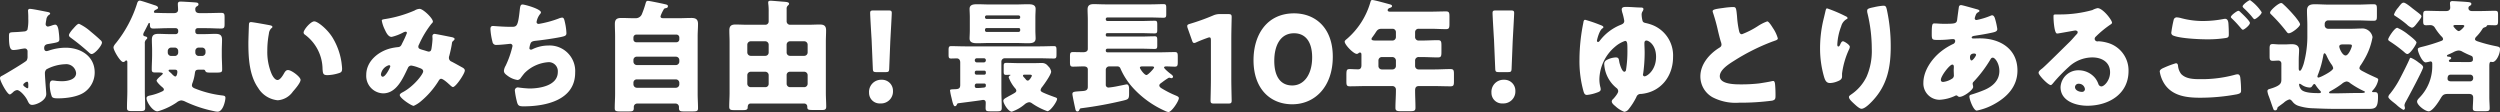 <svg xmlns="http://www.w3.org/2000/svg" width="514.85" height="23.075" viewBox="0 0 514.85 23.075"><rect x="0" y="0" width="514.85" height="23.075" fill="#333333" stroke="none"/><path d="M9.325 16.5c-.025-.3-.075-1.075-.075-1.375a1.076 1.076 0 0 1 .325-.85 8.76 8.76 0 0 1 3.85-1.05 2.037 2.037 0 0 1 2.25 1.825c0 1.375-1.825 1.675-2.9 1.675-.275 0-.75-.025-1.05-.05-.175-.025-.725-.1-.875-.1-.55 0-.6.5-.6.95a6.963 6.963 0 0 0 .425 2.35c.2.375.725.375 1.4.375 1.625 0 4.075-.325 5.4-1.325a4.95 4.95 0 0 0 2.025-4c0-3.375-2.9-5.1-5.975-5.1a10.934 10.934 0 0 0-3.35.55 2.441 2.441 0 0 1-.575.15c-.4 0-.5-.3-.5-.65 0-.525.325-.725.75-.8 2.1-.35 2.375-.375 2.375-1A14.67 14.67 0 0 0 12.1 6.6c-.1-.975-.325-1.525-.75-1.525a2.7 2.7 0 0 0-.675.175 5.567 5.567 0 0 1-.8.225.5.5 0 0 1-.475-.5c0-.075.05-.45.15-1a1.319 1.319 0 0 1 .525-.9c.1-.05.25-.15.25-.275 0-.2-.25-.275-.475-.325-.7-.125-3.15-.65-3.7-.65a.35.35 0 0 0-.375.4c0 .15.05.7.05 1.225v.425a8.816 8.816 0 0 1-.175 2.25.816.816 0 0 1-.65.35q-1.088.113-2.175.15c-.975.05-.975.1-.975 1.05 0 2.6.5 2.625 1 2.625a9.438 9.438 0 0 0 1.4-.2c.15-.025.75-.125.85-.125a.579.579 0 0 1 .575.625v.975a1.5 1.5 0 0 1-.2.9C5.2 12.8 1.15 15.225.525 15.55c-.3.15-.525.25-.525.55 0 .575 1.475 3.35 2.025 3.35.15 0 .45-.275.65-.45a1.421 1.421 0 0 1 .85-.45c.575 0 1.7 1.25 2.1 2.075.275.575.45.975 1 .975.85 0 2.9-.875 2.9-2.25 0-.3-.175-2.35-.2-2.85Zm-3.5 1.375c0 .15-.025.3-.2.3a.773.773 0 0 1-.3-.15c-.45-.3-.525-.375-.525-.575 0-.15.1-.225.2-.3a1.114 1.114 0 0 1 .575-.325c.225 0 .25.325.25.625ZM16.275 4.9c-.3 0-.65.4-.975.75-.05.05-.1.125-.15.175-.25.25-.95 1.075-.95 1.425 0 .275.275.45.55.65a43.118 43.118 0 0 1 3.525 2.875c.2.175.375.35.6.35C19.5 11.125 21 9.4 21 8.75a.742.742 0 0 0-.325-.5c-.525-.525-1.425-1.275-2-1.75a10.041 10.041 0 0 0-2.4-1.6Zm25.35 4.9a.715.715 0 0 1 .7.7v.325a.7.7 0 0 1-.7.7h-.7a.7.7 0 0 1-.7-.7V10.5a.683.683 0 0 1 .7-.7ZM36 9.8a.7.7 0 0 1 .7.7v.325a.7.7 0 0 1-.7.7h-.75a.7.7 0 0 1-.7-.7V10.5a.715.715 0 0 1 .7-.7Zm-.075 4.55c.275 0 .6 0 .6.45 0 .225-.1.95-.425.95-.225 0-.675-.475-.825-.65-.15-.125-.25-.225-.4-.35a.287.287 0 0 1-.15-.225c0-.175.2-.175.325-.175Zm-4.6-3.05c0 1-.075 2.025-.075 3.025 0 .5.2.6.675.6h.55c.875 0 1.05.075 1.05.225 0 .125-.2.275-.275.35-.2.175-1 .825-1 1.1s.8 1.05 1.05 1.25c.175.15.45.35.45.575 0 .2-.125.275-.3.375a10.731 10.731 0 0 1-2.475.85c-.325.075-.8.15-.8.575 0 .8 1.275 2.7 2.225 2.7a3.137 3.137 0 0 0 .65-.175 13.51 13.51 0 0 0 3.3-1.625 1.956 1.956 0 0 1 .95-.45 2.225 2.225 0 0 1 .9.275 25.905 25.905 0 0 0 5.8 1.925 4.112 4.112 0 0 0 .8.125c1.175 0 1.625-2.35 1.625-2.85 0-.45-.325-.45-.925-.525a21.626 21.626 0 0 1-5.35-1.4c-.275-.1-.625-.3-.625-.625a1.462 1.462 0 0 1 .1-.475A8.9 8.9 0 0 0 40.1 15.3c.1-.675.1-.95.875-.95h.95c.225 0 .275.1.375.3.15.3.45.3 1.275.3h.85c1.1 0 1.325-.05 1.325-.625 0-1.025-.075-2.025-.075-3.025v-.925c0-.75.05-1.475.05-2.225 0-1.025-.575-1.175-1.4-1.175-.725 0-1.45.05-2.175.05H40.7a.475.475 0 0 1-.475-.475V6.3a.481.481 0 0 1 .475-.5h1.825c1 0 2.025.075 3.025.075.65 0 .7-.25.7-.975V3.6c0-.7-.05-.95-.675-.95-1.025 0-2.025.05-3.05.05h-1.45c-.5 0-.85-.2-.85-.725a.639.639 0 0 1 .375-.7c.15-.1.275-.175.275-.375 0-.275-.225-.35-.425-.375-.275-.05-2.925-.2-3.25-.2-.35 0-.575.1-.575.5 0 .325.05.8.05 1.175 0 .525-.375.7-.825.7H34.6c-.825 0-1.625-.025-2.45-.05-.225 0-.45 0-.45-.2 0-.275.275-.4.5-.5.125-.075.35-.15.35-.325 0-.35-.5-.5-.775-.575C31.325.9 29.05.125 28.8.125c-.425 0-.525.45-.625.775a25.084 25.084 0 0 1-4.2 7.85c-.2.25-.6.675-.6 1.025 0 .6 1.4 3 2 3a.564.564 0 0 0 .4-.2c.075-.075.125-.125.225-.125.225 0 .225.25.225.475v5.8c0 1.15-.075 2.3-.075 3.475 0 .625.275.675 1.1.675h1.525c.85 0 1.125-.05 1.125-.675 0-1.175-.075-2.325-.075-3.475v-9.75a1 1 0 0 1 .25-.8c.15-.15.25-.2.25-.35 0-.225-.225-.275-.4-.325-.225-.05-.425-.125-.425-.375a1.189 1.189 0 0 1 .175-.525c.275-.5.525-1.025.8-1.55.05-.1.125-.325.25-.325s.15.125.15.225V5c0 .55.05.875.675.875 1.025 0 2.025-.075 3.05-.075h1.6a.5.5 0 0 1 .5.5v.25a.5.5 0 0 1-.5.475h-1.35c-.725 0-1.475-.05-2.225-.05-.875 0-1.35.225-1.35 1.2 0 .725.05 1.45.05 2.2ZM51.7 4.55c-.275 0-.4.125-.425.4-.025.35-.125 3.375-.125 3.85 0 3.075.175 6.725 2.025 9.325A5.3 5.3 0 0 0 57.2 20.65a4.166 4.166 0 0 0 3.125-1.8c.425-.475 1.575-1.8 1.575-2.4s-1.85-2.025-2.6-2.025c-.375 0-.6.325-.775.625-.225.4-.8 1.425-1.375 1.425-.55 0-1-.8-1.2-1.225a11.633 11.633 0 0 1-.9-4.8 18.425 18.425 0 0 1 .325-3.5 1.767 1.767 0 0 1 .475-1.1c.175-.125.25-.2.25-.3 0-.225-.275-.3-.525-.35-.625-.125-3.55-.65-3.875-.65ZM62.525 6.7a.516.516 0 0 0 .25.425 8.9 8.9 0 0 1 3.65 7.075c.075.95.1 1.275 1.025 1.275a8.632 8.632 0 0 0 2.375-.425c.5-.15.625-.375.625-.9 0-.3-.075-.9-.125-1.3a13.605 13.605 0 0 0-1.85-5.125C67.375 5.95 65.4 4.4 64.725 4.4c-.75 0-2.2 1.725-2.2 2.3Zm16.1-2.45a6.847 6.847 0 0 0 .65 1.9c.25.55.675 1.45 1.375 1.45a9.8 9.8 0 0 0 2.325-.875 1.459 1.459 0 0 1 .55-.2.262.262 0 0 1 .275.275 20.529 20.529 0 0 1-.95 2.075c-.175.375-.3.775-.85.825a10.769 10.769 0 0 0-1.525.25c-2.55.625-5.05 2.65-5.05 5.475a3.592 3.592 0 0 0 3.475 3.8c2.775 0 4.075-3.1 5.1-5.225a.778.778 0 0 1 .7-.5 7.157 7.157 0 0 1 1.5.425c.5.175.95.325.95.775 0 .55-1.9 3.075-4.225 4.3-.2.1-.6.325-.6.575 0 .625 2.4 2.225 2.875 2.225a6.271 6.271 0 0 0 1.55-1 17.334 17.334 0 0 0 3.5-4.025c.175-.3.325-.55.6-.55.375 0 1.25.775 1.55 1.05a.952.952 0 0 0 .15.125c.2.2.55.525.725.525.6 0 2.45-2.775 2.45-3.4 0-.325-.3-.525-.55-.65-.725-.4-1.425-.8-2.15-1.175a.833.833 0 0 1-.575-.8 1.132 1.132 0 0 1 .075-.4c.175-.65.4-1.65.5-2.275.05-.25.05-.575.175-.675.3-.275.425-.4.425-.525 0-.175-.3-.325-.6-.375-1.25-.25-3.35-.675-3.55-.675a.456.456 0 0 0-.425.5c0 .2.025.375.025.575a19.289 19.289 0 0 1-.225 2.025c-.075.35-.2.55-.575.55-.15 0-.6-.175-1.15-.325-.675-.2-.975-.275-.975-.7a.964.964 0 0 1 .15-.45 19.966 19.966 0 0 1 2.55-4.25c.125-.125.3-.275.3-.45 0-.7-2.025-2.625-2.725-2.625a2.153 2.153 0 0 0-1.025.325 24.791 24.791 0 0 1-5.95 1.75c-.675.1-.825.15-.825.35Zm1.75 9.4c0 .25-.975 2.15-1.55 2.15-.25 0-.375-.275-.375-.5a2.338 2.338 0 0 1 1.65-1.875c.15 0 .275.075.275.225ZM107.6.925c-.425 0-.475.45-.55 1.05-.375 3.475-.6 3.55-1.725 3.55-1.85 0-3.6-.175-3.8-.175-.425 0-.525.275-.525.65a13.369 13.369 0 0 0 .425 2.625.733.733 0 0 0 .825.625c.9 0 2.7-.225 2.825-.225a.454.454 0 0 1 .475.45 19.333 19.333 0 0 1-1.425 4.075 2.5 2.5 0 0 0-.35 1.025c0 .475.35.725.75 1.025a4.511 4.511 0 0 0 2.075.875.944.944 0 0 0 .7-.5c.225-.3.525-.7.775-.975a7.657 7.657 0 0 1 4.95-2.2 1.863 1.863 0 0 1 1.85 2.025c0 2.8-3.675 3.4-5.85 3.4A23.583 23.583 0 0 1 106.65 18a.619.619 0 0 0-.625.625 15.427 15.427 0 0 0 .375 2.1c.225.975.375 1.175 1.425 1.175 4.525 0 10.625-1.25 10.625-6.95a5.262 5.262 0 0 0-5.525-5.575 7.529 7.529 0 0 0-3.3.775.482.482 0 0 1-.25.075c-.2 0-.35-.1-.35-.3a3.776 3.776 0 0 1 .275-1.075c.2-.35.625-.4 1-.45 1.45-.15 3.675-.475 5.075-.75.975-.2 1.275-.3 1.275-.825a11.808 11.808 0 0 0-.275-2.075c-.175-.8-.25-1.125-.625-1.125a2.62 2.62 0 0 0-.725.2 21.51 21.51 0 0 1-4.075 1.1c-.25 0-.45-.125-.45-.4a3.587 3.587 0 0 1 .7-1.6c.1-.125.2-.225.2-.375 0-.7-3.325-1.625-3.8-1.625Zm22.85 16.125a.669.669 0 0 1 .7-.7h8.05a.715.715 0 0 1 .7.7v.325a.715.715 0 0 1-.7.7h-8.05a.715.715 0 0 1-.7-.7Zm0-4.675a.669.669 0 0 1 .7-.7h8.05a.7.7 0 0 1 .7.7v.325a.715.715 0 0 1-.7.7h-8.05a.715.715 0 0 1-.7-.7Zm0-4.65a.592.592 0 0 1 .6-.6h8.25a.592.592 0 0 1 .6.6V8.1a.592.592 0 0 1-.6.6h-8.25a.578.578 0 0 1-.6-.6Zm6.075-5.5c.05-.1.1-.175.125-.225.125-.25.225-.275.5-.325.25-.05.4-.15.4-.4 0-.275-.225-.325-.675-.425-.5-.125-3.15-.675-3.45-.675-.25 0-.35.125-.45.45a19.7 19.7 0 0 1-.75 2.2 1.363 1.363 0 0 1-1.35.925h-.3c-.875 0-1.75-.05-2.625-.05-.9 0-1.325.275-1.325 1.225 0 .85.05 1.7.05 2.55v11.85c0 .975-.075 1.95-.075 2.95 0 .6.25.675 1.175.675h1.7c.75 0 1.05-.05 1.05-.675V22a.694.694 0 0 1 .7-.675h7.9a.694.694 0 0 1 .7.675v.25c0 .625.275.7 1 .7h1.8c.875 0 1.125-.075 1.125-.675 0-1-.075-1.975-.075-2.95V7.475c0-.85.075-1.7.075-2.55 0-.95-.475-1.225-1.35-1.225s-1.75.05-2.625.05H136.7c-.375 0-.675-.025-.675-.4a6.282 6.282 0 0 1 .5-1.125ZM158.3 10.8a.684.684 0 0 1-.7.7h-3a.715.715 0 0 1-.7-.7V9.2a.715.715 0 0 1 .7-.7h3a.7.7 0 0 1 .7.7Zm0 6.45a.669.669 0 0 1-.7.7h-3a.715.715 0 0 1-.7-.7v-1.775a.715.715 0 0 1 .7-.7h3a.7.7 0 0 1 .7.7Zm3.7-1.775a.669.669 0 0 1 .7-.7h2.925a.7.7 0 0 1 .7.7v1.775a.7.7 0 0 1-.7.7H162.7a.7.7 0 0 1-.7-.7Zm0-6.275a.7.7 0 0 1 .7-.7h2.925a.7.7 0 0 1 .7.7v1.6a.7.7 0 0 1-.7.7H162.7a.684.684 0 0 1-.7-.7Zm-8.025-4.1c-.825 0-1.675-.05-2.525-.05s-1.25.3-1.25 1.2c0 .8.05 1.575.05 2.375V19.1c0 .95-.075 1.925-.075 2.875 0 .625.325.7.925.7h1.925c.375 0 .95 0 .95-.5 0-.4.1-.85.6-.85h11.1a.61.61 0 0 1 .575.625c0 .625.15.7 1.15.7h1.95c.475 0 .8-.075.8-.675 0-.95-.075-1.925-.075-2.875V8.625c0-.8.05-1.575.05-2.375 0-.9-.4-1.2-1.275-1.2-.825 0-1.675.05-2.525.05h-3.7a.714.714 0 0 1-.625-.725v-2.55a.832.832 0 0 1 .225-.65c.15-.15.275-.225.275-.4 0-.325-.475-.375-1.15-.425-.4-.025-2.325-.2-2.65-.2-.25 0-.5.05-.5.35 0 .075.025.375.05.55a13.137 13.137 0 0 1 .05 1.5v1.875a.672.672 0 0 1-.675.675Zm28.375 9.75c.65 0 .75-.1.775-.75l.225-5.625c.1-1.875.3-5.3.3-5.8 0-.425-.15-.525-.7-.525h-3.05c-.55 0-.7.1-.7.525 0 .5.2 3.95.3 5.5l.25 5.925c.025.65.125.75.775.75Zm-.8 1.575a2.492 2.492 0 0 0-2.575 2.675 2.175 2.175 0 0 0 2.325 2.2 2.458 2.458 0 0 0 2.6-2.575 2.26 2.26 0 0 0-2.35-2.3Zm21.175.775a.3.3 0 0 1 .3.325v.1c0 .3-.15.4-.55.425-.3.025-.675.075-1.175.075h-.15a.36.36 0 0 1-.4-.375v-.15a.4.4 0 0 1 .4-.4Zm0-2.65a.31.31 0 0 1 .3.325v.175a.31.31 0 0 1-.3.325h-1.65a.331.331 0 0 1-.325-.325v-.175a.331.331 0 0 1 .325-.325Zm-.1-2.55a.38.38 0 0 1 .4.4v.05a.411.411 0 0 1-.4.4h-1.475a.411.411 0 0 1-.4-.4v-.05a.4.4 0 0 1 .4-.4Zm11.475 0c1 0 1.975.05 2.95.05.5 0 .525-.25.525-.925V10.4c0-.65-.025-.9-.5-.9-1 0-1.975.05-2.975.05h-15.275c-1 0-1.975-.05-2.975-.05-.45 0-.5.25-.5.875v.9c0 .55.05.775.5.775.4 0 .8-.025 1.2-.025.325 0 .7.2.7.85V17.5c0 .775-.4.85-1.175.875-.75.025-.925.05-.925.25a12.238 12.238 0 0 0 .3 1.5c.175.75.375 1.75.7 1.75.225 0 .325-.175.4-.325.1-.225.15-.275.4-.3.4-.05 3.15-.4 4.375-.575.3-.05.575-.1.625-.1.4 0 .55.225.55.575 0 .375-.025.775-.025 1.025 0 .7.15.75 1.125.75h1.15c.775 0 1.05-.05 1.05-.7 0-1.2-.075-2.4-.075-3.6V12.7a.684.684 0 0 1 .7-.7Zm-4-5.75a.331.331 0 0 1-.325.325h-6.6a.331.331 0 0 1-.325-.325V6.1a.331.331 0 0 1 .325-.325h6.6a.3.3 0 0 1 .325.325Zm0-2.675a.315.315 0 0 1-.325.325h-6.6a.331.331 0 0 1-.325-.325V3.5a.331.331 0 0 1 .325-.325h6.6a.331.331 0 0 1 .325.325Zm-6.125-2.65c-.9 0-1.8-.05-2.7-.05-.7 0-1.6.025-1.6.95 0 .425.05 1.05.05 1.775v2.55c0 .75-.05 1.375-.05 1.775 0 .925.875.975 1.6.975.9 0 1.8-.05 2.7-.05h5c.9 0 1.8.05 2.7.05.725 0 1.6-.025 1.6-.975 0-.45-.05-1.075-.05-1.775V3.6c0-.65.05-1.25.05-1.775 0-.925-.9-.95-1.6-.95-.9 0-1.8.05-2.7.05ZM212 15.375c.325 0 .5.05.5.225 0 .125-.5 1-.825 1a.509.509 0 0 1-.4-.225c-.125-.15-.2-.25-.3-.35-.225-.225-.3-.325-.3-.45 0-.2.225-.2.375-.2ZM209.8 13c-.85 0-1.7-.05-2.55-.05-.5 0-.55.175-.55.7v1.05c0 .525.05.725.525.725.225 0 .475-.025.7-.025.05 0 .175 0 .175.05s0 .05-.15.125a.423.423 0 0 0-.225.35 7.4 7.4 0 0 0 1.325 2.25.807.807 0 0 1 .25.475c0 .25-.15.35-.325.475-.475.3-.95.525-1.425.8l-.175.1c-.35.2-.75.4-.75.725 0 .575 1.025 2.25 1.75 2.25a8.262 8.262 0 0 0 2.6-1.475 1.81 1.81 0 0 1 .95-.475 1 1 0 0 1 .6.225A13.653 13.653 0 0 0 215.7 22.9c.625 0 2-2 2-2.525 0-.2-.2-.275-.575-.4-.675-.25-1.375-.5-2.05-.8-.4-.175-.775-.325-.775-.625a1.337 1.337 0 0 1 .325-.65c.425-.55 1.85-2.55 1.85-3.15a1.916 1.916 0 0 0-.65-1.15 1.517 1.517 0 0 0-1.325-.625c-.5 0-1 .025-1.5.025Zm30.75 3.1a.444.444 0 0 1 .25-.1.928.928 0 0 1 .225.05.74.74 0 0 0 .25.05.323.323 0 0 0 .3-.3c0-.25-.35-.475-.775-.8-.4-.325-1.075-.925-1.075-1.1 0-.2.3-.225.425-.225.6 0 1.2.05 1.8.05.55 0 .6-.275.6-.975v-1.075c0-.7-.05-.95-.6-.95-1.05 0-2.125.05-3.175.05H228.05a.331.331 0 0 1-.325-.325v-.1a.331.331 0 0 1 .325-.325h7.075c.9 0 1.775.05 2.675.05.475 0 .525-.2.525-.725V8.325c0-.65-.05-.85-.5-.85-.9 0-1.8.05-2.7.05h-7.1a.284.284 0 0 1-.3-.275V7.1a.284.284 0 0 1 .3-.275h7.1c.9 0 1.775.05 2.675.05.475 0 .525-.2.525-.725V5.1c0-.625-.05-.825-.5-.825-.9 0-1.8.05-2.7.05h-7.075a.331.331 0 0 1-.325-.325v-.075a.315.315 0 0 1 .325-.325h8.975c.85 0 1.725.05 2.6.05.5 0 .55-.2.55-.775v-1.25c0-.575-.05-.775-.55-.775-.875 0-1.75.05-2.6.05h-9.4c-.8 0-1.6-.05-2.375-.05-.8 0-1.275.225-1.275 1.1 0 .675.05 1.4.05 2.175v5.95c0 .525-.475.675-.925.675-.725 0-1.425-.025-2.15-.025-.55 0-.6.25-.6.95v1.075c0 .7.05.975.6.975.75 0 1.475-.05 2.225-.05.425 0 .85.125.85.65V17.9c0 .7-.475.8-1.075.85-1.65.125-2.1.075-2.1.625 0 .275.475 2.5.575 2.925.05.25.1.65.45.65.225 0 .3-.1.4-.3.15-.325.15-.325.525-.375a79.822 79.822 0 0 0 8.575-1.575c.975-.25 1.15-.3 1.15-1.45v-.875c0-.35-.025-1-.5-1-.1 0-.875.175-1.775.35a16.872 16.872 0 0 1-1.9.3.556.556 0 0 1-.625-.625v-3.025a.7.7 0 0 1 .7-.7h1.725a.638.638 0 0 1 .6.45 14.539 14.539 0 0 0 2.65 4.05 19.907 19.907 0 0 0 6.55 4.675 2.384 2.384 0 0 0 .675.225c.65 0 2.15-2.25 2.15-2.875 0-.275-.4-.425-.625-.525a19.93 19.93 0 0 1-2.825-1.425c-.225-.125-.575-.35-.575-.65s.375-.5.575-.65a13.4 13.4 0 0 1 1.225-.85Zm-3.375-2.425c.15 0 .5 0 .5.225 0 .2-1.25 1.55-1.575 1.55-.45 0-1.35-1.275-1.35-1.525 0-.225.325-.25.475-.25Zm16.4-5.775c0-1.325.075-4.2.075-4.375 0-.525-.15-.625-.725-.625h-1.65a3.32 3.32 0 0 0-1.475.3 44.694 44.694 0 0 1-4.725 1.7c-.425.125-.575.225-.575.45a1.341 1.341 0 0 0 .1.475l.875 2.475c.125.375.225.55.45.55a1.124 1.124 0 0 0 .475-.15c.675-.3 1.425-.6 2.275-.9a1.127 1.127 0 0 1 .4-.1c.225 0 .3.175.3.625v8c0 1.325-.075 4.2-.075 4.375 0 .525.15.625.725.625h2.9c.575 0 .725-.1.725-.625 0-.175-.075-3.05-.075-4.375ZM266.5 2.75c-5.525 0-8.35 4.325-8.35 9.65 0 5.925 3.475 9.075 7.975 9.075 4.65 0 8.35-3.6 8.35-9.8 0-5.925-3.575-8.925-7.975-8.925Zm0 4.1c2.25 0 3.725 1.625 3.725 4.975 0 3.475-1.65 5.775-4.1 5.775-2.325 0-3.7-1.725-3.7-5.075 0-3.025 1.175-5.675 4.075-5.675Zm20.225 4.9a.744.744 0 0 1 .75.7v1.15a.715.715 0 0 1-.7.7h-2.2a.7.7 0 0 1-.7-.7v-1.15a.7.7 0 0 1 .7-.7Zm.05-5.825a.684.684 0 0 1 .7.7V7.65a.715.715 0 0 1-.7.7h-3.15c-.725 0-1.175 0-1.175-.325a.558.558 0 0 1 .15-.325c.25-.35.45-.625.6-.85.425-.675.6-.925 1.4-.925Zm7.8 0c1.075 0 2.15.075 3.225.075.65 0 .7-.3.7-1.125V3.45c0-.8-.05-1.1-.7-1.1-1.075 0-2.15.05-3.225.05h-8.35c-.175 0-.45-.05-.45-.3 0-.35.45-.475.525-.5.15-.05.375-.15.375-.35 0-.25-.325-.325-.6-.4C285.5.7 283.025 0 282.6 0c-.25 0-.3.175-.425.6a15.724 15.724 0 0 1-4.75 7.375c-.25.2-.5.4-.5.6 0 .65 1.825 2.525 2.5 2.525a.582.582 0 0 0 .375-.175.376.376 0 0 1 .275-.1c.275 0 .3.225.3.55v2.05c0 .45-.125.85-.675.85-.775 0-1.3-.05-1.65-.05-.725 0-.775.15-.775 1.35V16.7c0 .825.05 1.075.725 1.075 1.1 0 2.225-.05 3.35-.05h5.35a.715.715 0 0 1 .775.75v.2c0 1.175-.1 2.35-.1 3.525 0 .625.325.7 1.125.7h1.825c.9 0 1.175-.075 1.175-.725 0-1.175-.075-2.35-.075-3.525 0-.55.15-.925.775-.925h3.125c1.125 0 2.25.05 3.375.05.675 0 .725-.25.725-1.075v-1.4c0-.8-.05-1.075-.725-1.075-1.125 0-2.25.075-3.375.075h-3.2a.715.715 0 0 1-.7-.7v-1.075a.725.725 0 0 1 .825-.775h.5c1.125 0 2.25.075 3.375.075.675 0 .725-.275.725-1.2V9.45c0-.9-.05-1.175-.725-1.175-1.125 0-2.25.075-3.375.075h-.525a.725.725 0 0 1-.8-.8v-.925a.69.69 0 0 1 .725-.7Zm15.95 8.925c.65 0 .75-.1.775-.75l.225-5.625c.1-1.875.3-5.3.3-5.8 0-.425-.15-.525-.7-.525h-3.05c-.55 0-.7.1-.7.525 0 .5.2 3.95.3 5.5l.25 5.925c.025.65.125.75.775.75Zm-.8 1.575a2.492 2.492 0 0 0-2.575 2.675 2.175 2.175 0 0 0 2.325 2.2 2.458 2.458 0 0 0 2.6-2.575 2.26 2.26 0 0 0-2.35-2.3Zm15.55-4.125a23.044 23.044 0 0 0 .85 6.575c.125.375.25.675.7.675a8.222 8.222 0 0 0 2.025-.475c.45-.15.8-.3.8-.675a1.93 1.93 0 0 0-.05-.375 6.619 6.619 0 0 1-.225-1.7 9 9 0 0 1 3.175-6.65 6.183 6.183 0 0 1 2.125-1.25c.475 0 .475.575.475 1.9a24.37 24.37 0 0 1-.3 4.15c-.05.15-.175.3-.325.3-.525 0-.975-1.625-1.05-2.025-.1-.625-.125-.925-.725-.925a4.278 4.278 0 0 0-1.9.55.9.9 0 0 0-.475.875 6.8 6.8 0 0 0 2.525 4.875.8.8 0 0 1 .35.675c0 .4-.75 1.3-1.05 1.6a.716.716 0 0 0-.275.475c0 .4.45.75.75 1a5.573 5.573 0 0 0 1.825 1.15 1.265 1.265 0 0 0 .875-.5 13.4 13.4 0 0 0 1.625-2.55.9.9 0 0 1 .925-.625c4.075-.35 6.625-3.625 6.625-7.6a6.734 6.734 0 0 0-4.325-6.625 9.079 9.079 0 0 0-1.275-.375c-.325-.075-.55-.125-.675-.425a5.862 5.862 0 0 1-.2-1.35 1.2 1.2 0 0 1 .175-.6 1.056 1.056 0 0 0 .2-.5c0-.3-.325-.325-.525-.325-.875 0-2.05-.125-3.05-.125-.375 0-.9.025-.9.525a3.3 3.3 0 0 0 .175.8 11.979 11.979 0 0 1 .35 1.55c0 .475-.325.65-.7.8a10.125 10.125 0 0 0-4.35 3.3c-.1.125-.225.25-.35.25a.252.252 0 0 1-.225-.275c0-.125.45-2.075 1.125-2.525.15-.1.2-.125.2-.25 0-.175-.2-.3-.675-.475a30 30 0 0 0-3.075-1.05c-.3 0-.35.4-.375.6a38.687 38.687 0 0 0-.8 7.625Zm13.8-3.95c.425 0 1.975.85 1.975 3.35 0 2.775-1.875 4.025-2.375 4.025a.352.352 0 0 1-.325-.35.74.74 0 0 1 .05-.25 31.437 31.437 0 0 0 .3-4.325c0-.65-.05-1.3-.05-1.875 0-.3.075-.575.425-.575ZM352.7 2.325a1.319 1.319 0 0 0 .075.3 36.275 36.275 0 0 1 1.05 3.825c.175.725.35 1.425.55 2.1a2.1 2.1 0 0 1 .15.6c0 .425-.225.55-.6.775-1.975 1.275-3.75 3.35-3.75 5.825a4.9 4.9 0 0 0 2.5 4.275 10.265 10.265 0 0 0 5.45 1.125 50.139 50.139 0 0 0 6.85-.425c.65-.175.675-.4.675-1.15 0-.725-.025-1.55-.1-2.275-.025-.2-.1-.625-.35-.625-.075 0-.175.025-.25.025-.4.125-2.125.4-2.65.475a31.42 31.42 0 0 1-3.8.2c-1.15 0-4.325 0-4.325-1.675 0-1.3 1.725-2.425 2.925-3.175a42.941 42.941 0 0 1 7.875-3.95c.125-.05.25-.075.35-.125.525-.175.8-.275.8-.55a7.344 7.344 0 0 0-1.025-2.15c-.35-.575-.875-1.35-1.15-1.35a9.18 9.18 0 0 0-1.975 1 17.323 17.323 0 0 1-3.25 1.65c-.375 0-.5-.35-.575-.65a19.285 19.285 0 0 1-.425-3.025c-.175-1.875-.225-1.925-.9-1.925a17.708 17.708 0 0 0-2.025.2c-1.8.225-2.1.375-2.1.675Zm23.575-.6c-.225 0-.275.3-.375.725-.15.675-.325 1.35-.475 2a25.559 25.559 0 0 0-.6 5.5 20.921 20.921 0 0 0 .85 5.975c.2.6.425 1.175 1.2 1.175a4.347 4.347 0 0 0 1.475-.325c.475-.175 1-.425 1-1v-.625a16.959 16.959 0 0 1 1.5-5.1 1.314 1.314 0 0 0 .1-.425c0-.4-1.15-1.125-1.4-1.125-.275 0-.425.325-.55.6-.15.35-.25.475-.4.475-.225 0-.225-.275-.225-.425a11.969 11.969 0 0 1 .8-3.725 2.351 2.351 0 0 1 1.1-1.475c.125-.05.2-.075.2-.225 0-.175-.125-.275-.475-.425a28.77 28.77 0 0 0-3.725-1.575Zm8.25.475a1.89 1.89 0 0 0 .025.375 31.341 31.341 0 0 1 .925 7.45 13.246 13.246 0 0 1-1.05 5.725 9.293 9.293 0 0 1-3.225 3.725c-.325.225-.425.35-.425.5 0 .425.525.9 1.15 1.475.3.275 1.025.95 1.425.95.7 0 1.75-1.075 2.225-1.575 3.075-3.225 3.8-6.925 3.8-11.225a35.254 35.254 0 0 0-.8-7.625c-.15-.625-.25-.8-.725-.8a12.5 12.5 0 0 0-1.9.3c-1.1.225-1.425.325-1.425.725Zm19.35-1.15a.431.431 0 0 0-.45.325c-.025.075-.325 2.3-.35 2.55-.1.95-.35.975-2.85.975-.7 0-1.3-.075-1.825-.075-.45 0-.575.1-.575 2.15 0 1.25.075 1.25 1.45 1.25a22.7 22.7 0 0 0 2.275-.125 5.688 5.688 0 0 1 .65-.05c.275 0 .45.125.45.4a.663.663 0 0 1-.4.6 12.74 12.74 0 0 0-2.55 1.575c-1.875 1.5-3.6 3.95-3.6 6.45a3.353 3.353 0 0 0 3.3 3.475 8.488 8.488 0 0 0 3.3-.85.361.361 0 0 1 .175-.05.4.4 0 0 1 .275.125.59.59 0 0 0 .4.175c.875 0 2.8-1.45 2.8-2.025 0-.25-.1-.525-.1-.675a.534.534 0 0 1 .2-.425 26.259 26.259 0 0 0 3.425-4.525c.15-.275.275-.425.525-.425.45 0 1.35 1.175 1.35 2.75 0 1.9-1.325 3.125-2.975 3.85a26.806 26.806 0 0 1-2.7.975c-.25.075-.5.125-.5.425 0 .575.825 2.9 1.525 2.9a12.315 12.315 0 0 0 3.625-1.35c2.675-1.475 4.75-3.675 4.75-6.9 0-4.5-3.625-6.625-7.725-6.625-.5 0-1.1.025-1.3.025-.15 0-.4 0-.4-.225 0-.2.375-.3.575-.325 1.25-.2 2.525-.4 3.725-.675.55-.125.975-.25.975-.725a14.236 14.236 0 0 0-.5-2.225c-.1-.3-.275-.6-.575-.6a.814.814 0 0 0-.325.1 14.9 14.9 0 0 1-2.9.875.342.342 0 0 1-.35-.35 3.235 3.235 0 0 1 .2-.65.988.988 0 0 1 .5-.6c.1-.05.275-.15.275-.275 0-.175-.25-.275-.55-.35-.475-.125-2.975-.85-3.225-.85ZM402.05 13.3c.275 0 .325.25.325.475s-.025.45-.025.7c0 .3.025.625.025.925a.8.8 0 0 1-.25.725 4.244 4.244 0 0 1-1.95.75c-.275 0-.475-.125-.475-.425 0-.825 1.825-3.15 2.35-3.15Zm4.525-2.275c.175 0 .375.075.375.275 0 .225-.65 1.15-.925 1.15-.25 0-.325-.425-.325-.6 0-.25 0-.825.875-.825Zm25.4-9.35a3.876 3.876 0 0 0-1.075.4 25.079 25.079 0 0 1-6.625.9h-.575c-.725 0-.8 0-.8.375v.25c0 .475.15 3.3.725 3.3a1.217 1.217 0 0 0 .3-.025c.65-.1 3.375-.6 3.45-.6.1 0 .5.05.5.35 0 .25-.175.4-.35.575-.425.475-.8.925-1.275 1.4-.875.85-5.025 4.975-5.65 5.475-.525.4-.775.625-.775.925 0 .475 1.95 2.525 2.525 2.525.1 0 .3-.175.65-.625a33.221 33.221 0 0 1 3.075-3.15 7.14 7.14 0 0 1 4.825-1.925c1.925 0 3.65.95 3.65 3.075 0 1.65-1.2 2.9-1.8 2.9a.7.7 0 0 1-.6-.475 4.347 4.347 0 0 0-.675-1.25 4.408 4.408 0 0 0-3.375-1.6 3.66 3.66 0 0 0-3.75 3.475c0 2.875 3.175 3.825 5.525 3.825 4.35 0 8.475-2.375 8.475-7.15a5.9 5.9 0 0 0-4.375-5.825 8.284 8.284 0 0 0-1.75-.3c-.1 0-.2.025-.275.025a.556.556 0 0 1-.575-.525.654.654 0 0 1 .225-.45 21.174 21.174 0 0 1 3.075-2.525c.125-.075.275-.2.275-.35 0-.55-1.9-3-2.975-3Zm-2.6 16.7a.589.589 0 0 1-.625.55c-.575 0-1.425-.325-1.425-1a.72.72 0 0 1 .8-.675 1.245 1.245 0 0 1 1.25 1.125Zm15.4-3.65a6.578 6.578 0 0 0 1.1 2.75c1.7 2.35 4.575 2.65 7.25 2.65a41.5 41.5 0 0 0 7.525-.7c.625-.15.875-.275.875-.725a22.44 22.44 0 0 0-.15-2.65c-.05-.525-.275-.75-.55-.75a2.314 2.314 0 0 0-.575.1 25.914 25.914 0 0 1-7.225.9c-1.3 0-2.85-.05-3.825-1.05a3.244 3.244 0 0 1-.65-1.625c-.025-.275-.075-.6-.45-.6a19.347 19.347 0 0 0-2.35.875c-.35.15-.975.4-.975.825Zm16.2-12.5c-.275 0-1.55.925-1.55 1.275 0 .125.1.2.275.375a19.512 19.512 0 0 1 1.4 1.475c.075.075.125.15.2.225.25.3.45.55.6.55.275 0 1.45-.95 1.45-1.4 0-.4-1.625-1.925-1.975-2.25a.712.712 0 0 0-.4-.25Zm2.4-2.2c-.225 0-1.525.9-1.525 1.3 0 .125.15.275.225.35A19.394 19.394 0 0 1 463.65 3.3c.375.475.5.65.65.65.275 0 1.475-.975 1.475-1.425a9.176 9.176 0 0 0-2.4-2.5ZM448.3 3.575a.648.648 0 0 0-.65.5 25.585 25.585 0 0 0-.5 2.7.639.639 0 0 0 .475.575c1.45.575 5.3.75 6.95.75a24.392 24.392 0 0 0 3.825-.275c.525-.1.6-.25.6-.775q0-1.087-.075-2.175c-.025-.375-.125-1-.675-1a1.943 1.943 0 0 0-.4.05 22.237 22.237 0 0 1-4.05.4 17.119 17.119 0 0 1-4.55-.575 4.808 4.808 0 0 0-.95-.175Zm19.2-.975a.427.427 0 0 0 .175.325 33.137 33.137 0 0 1 3.175 3.55c.175.225.275.375.5.375.625 0 2.325-1.35 2.325-1.825 0-.325-.65-1.125-1-1.575-.075-.075-.125-.15-.175-.2-.575-.675-1.3-1.45-1.925-2.05-.1-.075-.175-.175-.25-.225-.225-.225-.375-.35-.55-.35-.525 0-2.275 1.5-2.275 1.975Zm16 6.55c.675 0 .85 0 .85.3 0 .225-.65 1.975-1.3 1.975-.675 0-1.3-1.475-1.3-1.85 0-.325.325-.425.625-.425Zm-6 6.825c-.125 0-.25-.05-.25-.2a1.905 1.905 0 0 1 .15-.5 19.9 19.9 0 0 0 1.05-3.8c.025-.125.075-.5.275-.5.15 0 .3.3.375.425a11.069 11.069 0 0 0 .975 1.775 1.952 1.952 0 0 1 .425.85c0 .5-1.65 1.35-2.1 1.575a5.317 5.317 0 0 1-.9.375Zm.475 2.975c0 .2-.225.225-.375.225-.95 0-2.975 0-3.65-.7a1.844 1.844 0 0 1-.475-1.05c0-.075.025-.175.125-.175s.225.1.325.15a3.131 3.131 0 0 0 1.7.625c.325 0 .425-.1.6-.375.1-.125.225-.35.375-.35.125 0 .225.125.3.25a7.207 7.207 0 0 0 .75.975c.2.2.325.325.325.425Zm2.05.275c-.15 0-.375 0-.375-.175 0-.125.15-.2.225-.25a19.548 19.548 0 0 0 2.4-1.525 1.925 1.925 0 0 1 .975-.5 1.235 1.235 0 0 1 .75.35 17.889 17.889 0 0 0 2.75 1.6c.1.025.275.1.275.225 0 .175-.375.2-.95.2h-.325c-1.75 0-3.525.075-5.275.075Zm-12-1.1c-.125.05-.275.075-.375.125-.4.1-.7.175-.7.525a4.327 4.327 0 0 0 .3 1.075c.3.8.55 1.6.85 2.4.1.25.125.475.45.475.225 0 .4-.125.45-.45.025-.15.1-.225.275-.35.55-.4.825-.6 1.05-.775a2.9 2.9 0 0 1 1.15-.675c.25 0 .45.225.6.4a2.5 2.5 0 0 0 1.275.925 10.864 10.864 0 0 0 3.1.5c1.625.075 3.25.125 4.9.125h6.25c1.45 0 2.125-.025 2.125-2.425 0-.6 0-1.025-.625-1.025h-.3c-.1 0-.3 0-.3-.125 0-.1.15-.225.2-.3a4.338 4.338 0 0 0 1.075-2.1c0-.3-.275-.375-.5-.475-.775-.35-1.55-.7-2.3-1.1-.475-.25-1.075-.5-1.075-.85a1.3 1.3 0 0 1 .3-.65c.35-.525.675-1.075.975-1.625a13.586 13.586 0 0 0 1.425-4.1 2.146 2.146 0 0 0-2.375-1.775c-.6 0-1.2.05-1.8.05h-4.975a.7.7 0 0 1-.7-.7V4.9a.715.715 0 0 1 .7-.7h6.1c1.1 0 2.175.075 3.275.075.625 0 .675-.25.675-1V1.9c0-.775-.05-1.025-.7-1.025-1.075 0-2.15.075-3.25.075h-5.9c-1 0-1.975-.075-2.95-.075-.95 0-1.6.225-1.6 1.325 0 1 .075 2.025.075 3.05v1.925a21.205 21.205 0 0 1-.775 6.025c-.1.275-.45 1.375-.75 1.375-.225 0-.25-.325-.25-.475v-1.575c0-.925.075-1.625.075-2.225 0-.925-.675-1.2-1.5-1.2-.475 0-.975.05-1.525.05h-.925c-.55 0-1.125-.075-1.5-.075-.55 0-.625.275-.625.95V11.6c0 .65.075.925.65.925.375 0 .775-.05 1.125-.05a.6.6 0 0 1 .65.625v3.3c0 .725-.2 1.175-1.8 1.725ZM496.5 11.9c-.175 0-.225.125-.275.25-.3.75-1.5 3.125-1.9 3.875a18.865 18.865 0 0 1-2.15 3.325 1.1 1.1 0 0 0-.325.6c0 .35 1 1.075 1.275 1.3.075.05.225.175.4.325a6.691 6.691 0 0 0 1.425 1.05.354.354 0 0 0 .325-.35c0-.2-.1-.425-.1-.625a2.148 2.148 0 0 1 .3-.75c.475-.85 3.55-6.575 3.55-7.05 0-.375-.65-.775-.925-.975a6.872 6.872 0 0 0-1.6-.975ZM495.025.55c-.375 0-.55.25-1.15 1.025a4.291 4.291 0 0 0-.85 1.4c0 .15.1.225.225.3a21.35 21.35 0 0 1 2.425 1.775 2.548 2.548 0 0 0 1 .65c.4 0 .7-.425 1.075-.9.275-.35.925-1.125.925-1.425a.584.584 0 0 0-.25-.4c-.325-.3-1.25-.975-1.625-1.275-.275-.225-1.4-1.15-1.775-1.15ZM493.7 5.725c-.575 0-1.875 2.05-1.875 2.375 0 .2.15.3.3.4a27.653 27.653 0 0 1 2.975 2.2c.15.15.45.425.675.425.575 0 1.875-2 1.875-2.375 0-.35-1.425-1.425-1.75-1.675a9.5 9.5 0 0 0-2.2-1.35Zm11.075 11.025c-.325 0-.725-.1-.725-.525 0-.825.4-.85.75-.85h3.925a.608.608 0 0 1 .6.6v.175a.608.608 0 0 1-.6.6Zm2.3-11.6c.15 0 .425 0 .425.225 0 .15-.8 1.025-1.15 1.025s-1.1-.9-1.1-1.025c0-.2.225-.225.45-.225Zm-2.25 7.625c-.2 0-.5 0-.5-.275 0-.125.125-.2.225-.25s.25-.125.25-.275c0-.25-.35-.275-.525-.3-.125 0-.35-.025-.35-.2 0-.125.175-.2.3-.25q.6-.263.975-.45a2.752 2.752 0 0 1 1.075-.375 1.528 1.528 0 0 1 .85.25 16.666 16.666 0 0 0 1.65.775c.425.175.5.25.5.85 0 .45-.45.5-.7.5Zm7.825.925c0-.525.025-.975.35-.975a1.749 1.749 0 0 0 .325.05c.725 0 1.525-1.6 1.525-2.625 0-.45-.125-.5-1-.675a29.891 29.891 0 0 1-3.425-.9c-.4-.125-.725-.25-.725-.525a.837.837 0 0 1 .275-.5 8.778 8.778 0 0 0 1.2-1.5c.2-.3.225-.325.525-.425.225-.075.325-.1.45-.325.025-.075.075-.125.3-.125.45 0 .9.025 1.35.025.6 0 .65-.2.65-.95V3.075c0-.65-.05-.85-.625-.85-1 0-1.975.05-2.95.05h-1.825c-.5 0-.7-.3-.7-.6a.476.476 0 0 1 .25-.45c.225-.125.35-.225.35-.425 0-.325-.4-.35-.95-.4s-2.65-.175-2.95-.175c-.275 0-.5.1-.5.425 0 .25.05.675.05.95 0 .25-.15.675-.8.675h-1.175c-.975 0-1.975-.05-2.95-.05-.6 0-.65.225-.65 1.075v.825c0 .825.025 1.075.625 1.075.275 0 .55-.025.825-.025a1.063 1.063 0 0 1 .975.55 11.108 11.108 0 0 0 1.325 1.75.88.88 0 0 1 .35.55c0 .275-.225.35-.425.425a34.922 34.922 0 0 1-3.625 1.125c-.95.225-1.15.3-1.15.6 0 .525.9 2.675 1.625 2.675a6.59 6.59 0 0 0 .95-.2c.4 0 .4.3.4.6v.5a9.266 9.266 0 0 1-2.675 6.4c-.175.2-.45.45-.45.775 0 .725 1.65 2 2.4 2 .775 0 2.05-1.975 2.425-2.625.4-.675.625-.95 1.45-.95h4.475c.45 0 .8.2.8.725v.125c0 .725-.075 1.525-.075 2.1 0 .55.325.6 1.025.6h1.45c.725 0 1-.05 1-.6 0-.6-.075-1.475-.075-2.25Z" fill="#fff"/></svg>